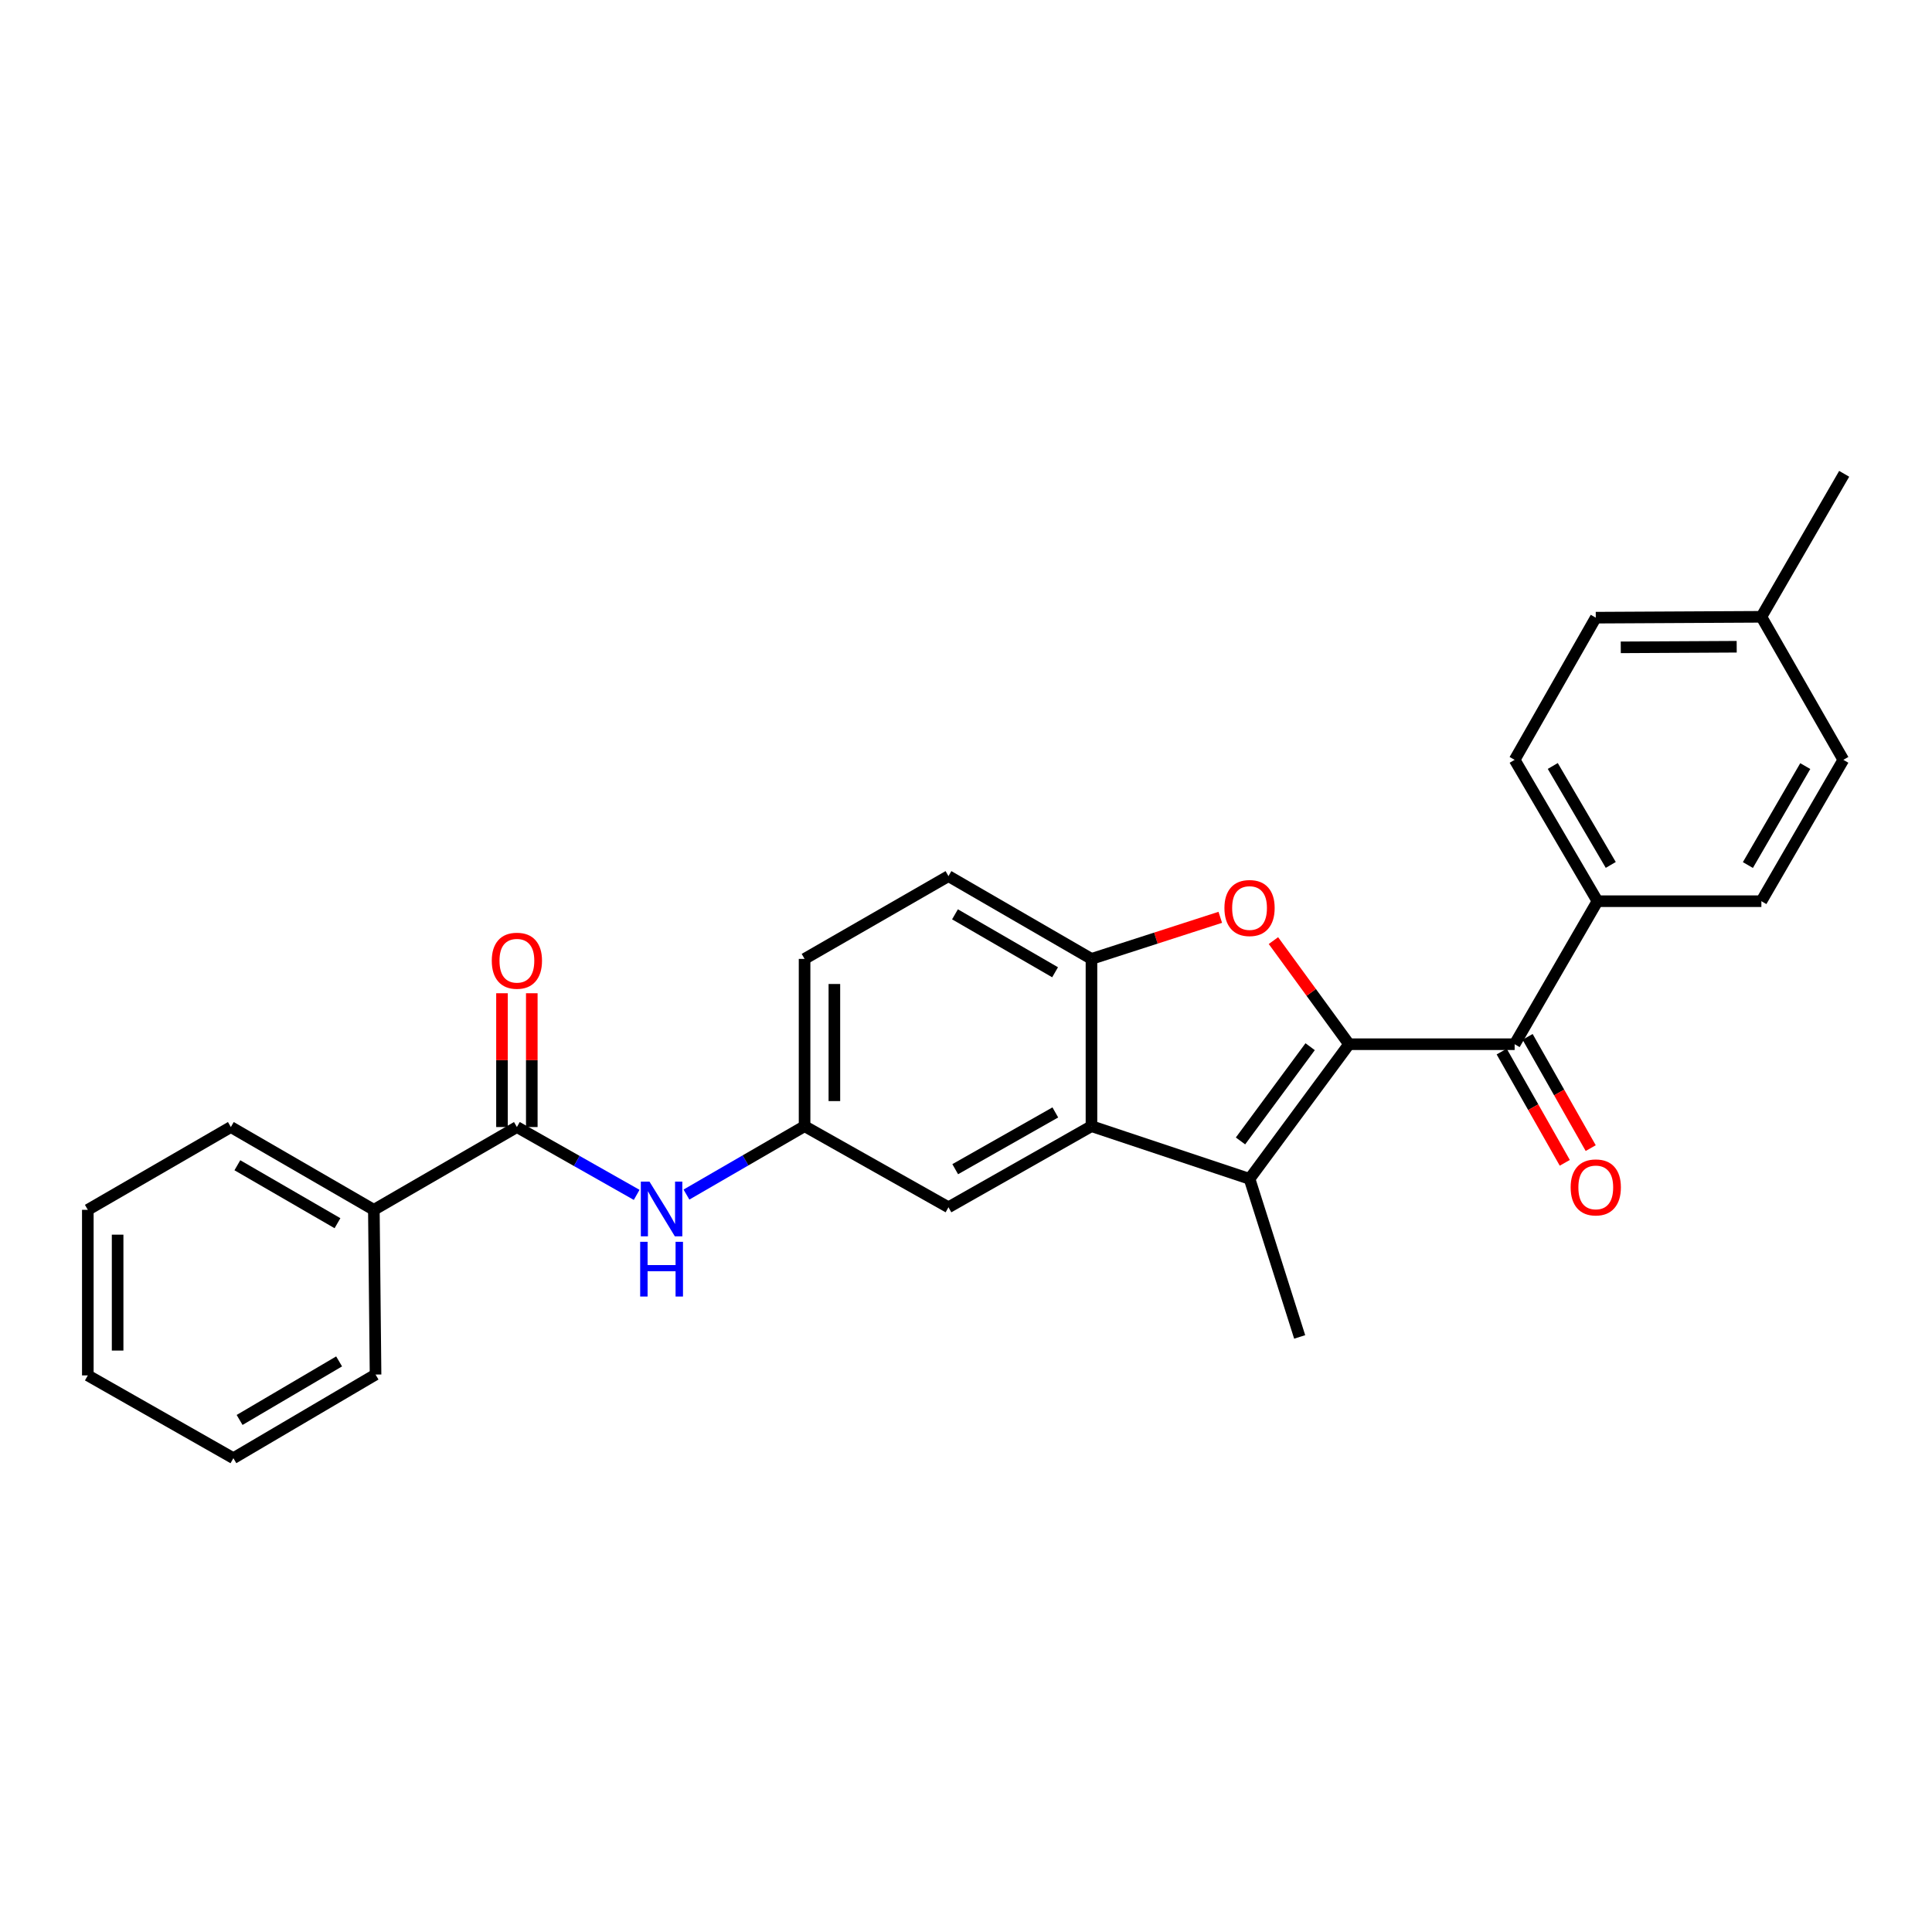 <?xml version='1.0' encoding='iso-8859-1'?>
<svg version='1.1' baseProfile='full'
              xmlns='http://www.w3.org/2000/svg'
                      xmlns:rdkit='http://www.rdkit.org/xml'
                      xmlns:xlink='http://www.w3.org/1999/xlink'
                  xml:space='preserve'
width='1000px' height='1000px' viewBox='0 0 1000 1000'>
<!-- END OF HEADER -->
<rect style='opacity:1.0;fill:#FFFFFF;stroke:none' width='1000' height='1000' x='0' y='0'> </rect>
<path class='bond-0' d='M 698.256,540.482 L 646.762,610.17' style='fill:none;fill-rule:evenodd;stroke:#000000;stroke-width:6px;stroke-linecap:butt;stroke-linejoin:miter;stroke-opacity:1' />
<path class='bond-0' d='M 678.126,541.769 L 642.08,590.55' style='fill:none;fill-rule:evenodd;stroke:#000000;stroke-width:6px;stroke-linecap:butt;stroke-linejoin:miter;stroke-opacity:1' />
<path class='bond-1' d='M 698.256,540.482 L 678.691,513.669' style='fill:none;fill-rule:evenodd;stroke:#000000;stroke-width:6px;stroke-linecap:butt;stroke-linejoin:miter;stroke-opacity:1' />
<path class='bond-1' d='M 678.691,513.669 L 659.126,486.856' style='fill:none;fill-rule:evenodd;stroke:#FF0000;stroke-width:6px;stroke-linecap:butt;stroke-linejoin:miter;stroke-opacity:1' />
<path class='bond-3' d='M 698.256,540.482 L 783.977,540.482' style='fill:none;fill-rule:evenodd;stroke:#000000;stroke-width:6px;stroke-linecap:butt;stroke-linejoin:miter;stroke-opacity:1' />
<path class='bond-2' d='M 646.762,610.17 L 564.94,582.91' style='fill:none;fill-rule:evenodd;stroke:#000000;stroke-width:6px;stroke-linecap:butt;stroke-linejoin:miter;stroke-opacity:1' />
<path class='bond-17' d='M 646.762,610.17 L 672.71,691.992' style='fill:none;fill-rule:evenodd;stroke:#000000;stroke-width:6px;stroke-linecap:butt;stroke-linejoin:miter;stroke-opacity:1' />
<path class='bond-4' d='M 631.612,474.802 L 598.276,485.563' style='fill:none;fill-rule:evenodd;stroke:#FF0000;stroke-width:6px;stroke-linecap:butt;stroke-linejoin:miter;stroke-opacity:1' />
<path class='bond-4' d='M 598.276,485.563 L 564.94,496.324' style='fill:none;fill-rule:evenodd;stroke:#000000;stroke-width:6px;stroke-linecap:butt;stroke-linejoin:miter;stroke-opacity:1' />
<path class='bond-8' d='M 564.94,582.91 L 490.925,624.884' style='fill:none;fill-rule:evenodd;stroke:#000000;stroke-width:6px;stroke-linecap:butt;stroke-linejoin:miter;stroke-opacity:1' />
<path class='bond-8' d='M 546.229,575.789 L 494.418,605.17' style='fill:none;fill-rule:evenodd;stroke:#000000;stroke-width:6px;stroke-linecap:butt;stroke-linejoin:miter;stroke-opacity:1' />
<path class='bond-27' d='M 564.94,582.91 L 564.94,496.324' style='fill:none;fill-rule:evenodd;stroke:#000000;stroke-width:6px;stroke-linecap:butt;stroke-linejoin:miter;stroke-opacity:1' />
<path class='bond-7' d='M 783.977,540.482 L 826.851,466.459' style='fill:none;fill-rule:evenodd;stroke:#000000;stroke-width:6px;stroke-linecap:butt;stroke-linejoin:miter;stroke-opacity:1' />
<path class='bond-10' d='M 777.269,544.288 L 793.6,573.08' style='fill:none;fill-rule:evenodd;stroke:#000000;stroke-width:6px;stroke-linecap:butt;stroke-linejoin:miter;stroke-opacity:1' />
<path class='bond-10' d='M 793.6,573.08 L 809.93,601.872' style='fill:none;fill-rule:evenodd;stroke:#FF0000;stroke-width:6px;stroke-linecap:butt;stroke-linejoin:miter;stroke-opacity:1' />
<path class='bond-10' d='M 790.686,536.677 L 807.017,565.47' style='fill:none;fill-rule:evenodd;stroke:#000000;stroke-width:6px;stroke-linecap:butt;stroke-linejoin:miter;stroke-opacity:1' />
<path class='bond-10' d='M 807.017,565.47 L 823.348,594.262' style='fill:none;fill-rule:evenodd;stroke:#FF0000;stroke-width:6px;stroke-linecap:butt;stroke-linejoin:miter;stroke-opacity:1' />
<path class='bond-13' d='M 564.94,496.324 L 490.925,453.476' style='fill:none;fill-rule:evenodd;stroke:#000000;stroke-width:6px;stroke-linecap:butt;stroke-linejoin:miter;stroke-opacity:1' />
<path class='bond-13' d='M 546.11,503.246 L 494.299,473.253' style='fill:none;fill-rule:evenodd;stroke:#000000;stroke-width:6px;stroke-linecap:butt;stroke-linejoin:miter;stroke-opacity:1' />
<path class='bond-5' d='M 267.543,583.356 L 298.541,600.911' style='fill:none;fill-rule:evenodd;stroke:#000000;stroke-width:6px;stroke-linecap:butt;stroke-linejoin:miter;stroke-opacity:1' />
<path class='bond-5' d='M 298.541,600.911 L 329.54,618.466' style='fill:none;fill-rule:evenodd;stroke:#0000FF;stroke-width:6px;stroke-linecap:butt;stroke-linejoin:miter;stroke-opacity:1' />
<path class='bond-11' d='M 275.255,583.356 L 275.255,548.73' style='fill:none;fill-rule:evenodd;stroke:#000000;stroke-width:6px;stroke-linecap:butt;stroke-linejoin:miter;stroke-opacity:1' />
<path class='bond-11' d='M 275.255,548.73 L 275.255,514.103' style='fill:none;fill-rule:evenodd;stroke:#FF0000;stroke-width:6px;stroke-linecap:butt;stroke-linejoin:miter;stroke-opacity:1' />
<path class='bond-11' d='M 259.83,583.356 L 259.83,548.73' style='fill:none;fill-rule:evenodd;stroke:#000000;stroke-width:6px;stroke-linecap:butt;stroke-linejoin:miter;stroke-opacity:1' />
<path class='bond-11' d='M 259.83,548.73 L 259.83,514.103' style='fill:none;fill-rule:evenodd;stroke:#FF0000;stroke-width:6px;stroke-linecap:butt;stroke-linejoin:miter;stroke-opacity:1' />
<path class='bond-12' d='M 267.543,583.356 L 193.51,626.204' style='fill:none;fill-rule:evenodd;stroke:#000000;stroke-width:6px;stroke-linecap:butt;stroke-linejoin:miter;stroke-opacity:1' />
<path class='bond-6' d='M 355.31,618.31 L 385.879,600.61' style='fill:none;fill-rule:evenodd;stroke:#0000FF;stroke-width:6px;stroke-linecap:butt;stroke-linejoin:miter;stroke-opacity:1' />
<path class='bond-6' d='M 385.879,600.61 L 416.447,582.91' style='fill:none;fill-rule:evenodd;stroke:#000000;stroke-width:6px;stroke-linecap:butt;stroke-linejoin:miter;stroke-opacity:1' />
<path class='bond-14' d='M 826.851,466.459 L 783.977,393.292' style='fill:none;fill-rule:evenodd;stroke:#000000;stroke-width:6px;stroke-linecap:butt;stroke-linejoin:miter;stroke-opacity:1' />
<path class='bond-14' d='M 833.728,447.685 L 803.717,396.469' style='fill:none;fill-rule:evenodd;stroke:#000000;stroke-width:6px;stroke-linecap:butt;stroke-linejoin:miter;stroke-opacity:1' />
<path class='bond-15' d='M 826.851,466.459 L 911.689,466.459' style='fill:none;fill-rule:evenodd;stroke:#000000;stroke-width:6px;stroke-linecap:butt;stroke-linejoin:miter;stroke-opacity:1' />
<path class='bond-9' d='M 490.925,624.884 L 416.447,582.91' style='fill:none;fill-rule:evenodd;stroke:#000000;stroke-width:6px;stroke-linecap:butt;stroke-linejoin:miter;stroke-opacity:1' />
<path class='bond-28' d='M 416.447,582.91 L 416.447,496.324' style='fill:none;fill-rule:evenodd;stroke:#000000;stroke-width:6px;stroke-linecap:butt;stroke-linejoin:miter;stroke-opacity:1' />
<path class='bond-28' d='M 431.872,569.922 L 431.872,509.312' style='fill:none;fill-rule:evenodd;stroke:#000000;stroke-width:6px;stroke-linecap:butt;stroke-linejoin:miter;stroke-opacity:1' />
<path class='bond-21' d='M 193.51,626.204 L 119.487,583.356' style='fill:none;fill-rule:evenodd;stroke:#000000;stroke-width:6px;stroke-linecap:butt;stroke-linejoin:miter;stroke-opacity:1' />
<path class='bond-21' d='M 174.679,633.126 L 122.863,603.133' style='fill:none;fill-rule:evenodd;stroke:#000000;stroke-width:6px;stroke-linecap:butt;stroke-linejoin:miter;stroke-opacity:1' />
<path class='bond-22' d='M 193.51,626.204 L 194.385,711.462' style='fill:none;fill-rule:evenodd;stroke:#000000;stroke-width:6px;stroke-linecap:butt;stroke-linejoin:miter;stroke-opacity:1' />
<path class='bond-16' d='M 490.925,453.476 L 416.447,496.324' style='fill:none;fill-rule:evenodd;stroke:#000000;stroke-width:6px;stroke-linecap:butt;stroke-linejoin:miter;stroke-opacity:1' />
<path class='bond-19' d='M 783.977,393.292 L 825.968,319.705' style='fill:none;fill-rule:evenodd;stroke:#000000;stroke-width:6px;stroke-linecap:butt;stroke-linejoin:miter;stroke-opacity:1' />
<path class='bond-18' d='M 911.689,466.459 L 954.108,393.292' style='fill:none;fill-rule:evenodd;stroke:#000000;stroke-width:6px;stroke-linecap:butt;stroke-linejoin:miter;stroke-opacity:1' />
<path class='bond-18' d='M 904.707,447.747 L 934.401,396.53' style='fill:none;fill-rule:evenodd;stroke:#000000;stroke-width:6px;stroke-linecap:butt;stroke-linejoin:miter;stroke-opacity:1' />
<path class='bond-20' d='M 954.108,393.292 L 911.689,319.26' style='fill:none;fill-rule:evenodd;stroke:#000000;stroke-width:6px;stroke-linecap:butt;stroke-linejoin:miter;stroke-opacity:1' />
<path class='bond-29' d='M 825.968,319.705 L 911.689,319.26' style='fill:none;fill-rule:evenodd;stroke:#000000;stroke-width:6px;stroke-linecap:butt;stroke-linejoin:miter;stroke-opacity:1' />
<path class='bond-29' d='M 838.906,335.064 L 898.911,334.752' style='fill:none;fill-rule:evenodd;stroke:#000000;stroke-width:6px;stroke-linecap:butt;stroke-linejoin:miter;stroke-opacity:1' />
<path class='bond-23' d='M 911.689,319.26 L 954.545,245.245' style='fill:none;fill-rule:evenodd;stroke:#000000;stroke-width:6px;stroke-linecap:butt;stroke-linejoin:miter;stroke-opacity:1' />
<path class='bond-25' d='M 119.487,583.356 L 45.455,626.204' style='fill:none;fill-rule:evenodd;stroke:#000000;stroke-width:6px;stroke-linecap:butt;stroke-linejoin:miter;stroke-opacity:1' />
<path class='bond-24' d='M 194.385,711.462 L 120.798,754.755' style='fill:none;fill-rule:evenodd;stroke:#000000;stroke-width:6px;stroke-linecap:butt;stroke-linejoin:miter;stroke-opacity:1' />
<path class='bond-24' d='M 175.525,704.661 L 124.014,734.966' style='fill:none;fill-rule:evenodd;stroke:#000000;stroke-width:6px;stroke-linecap:butt;stroke-linejoin:miter;stroke-opacity:1' />
<path class='bond-26' d='M 120.798,754.755 L 45.455,711.908' style='fill:none;fill-rule:evenodd;stroke:#000000;stroke-width:6px;stroke-linecap:butt;stroke-linejoin:miter;stroke-opacity:1' />
<path class='bond-30' d='M 45.455,626.204 L 45.455,711.908' style='fill:none;fill-rule:evenodd;stroke:#000000;stroke-width:6px;stroke-linecap:butt;stroke-linejoin:miter;stroke-opacity:1' />
<path class='bond-30' d='M 60.88,639.059 L 60.88,699.052' style='fill:none;fill-rule:evenodd;stroke:#000000;stroke-width:6px;stroke-linecap:butt;stroke-linejoin:miter;stroke-opacity:1' />
<path  class='atom-2' d='M 633.762 469.992
Q 633.762 463.192, 637.122 459.392
Q 640.482 455.592, 646.762 455.592
Q 653.042 455.592, 656.402 459.392
Q 659.762 463.192, 659.762 469.992
Q 659.762 476.872, 656.362 480.792
Q 652.962 484.672, 646.762 484.672
Q 640.522 484.672, 637.122 480.792
Q 633.762 476.912, 633.762 469.992
M 646.762 481.472
Q 651.082 481.472, 653.402 478.592
Q 655.762 475.672, 655.762 469.992
Q 655.762 464.432, 653.402 461.632
Q 651.082 458.792, 646.762 458.792
Q 642.442 458.792, 640.082 461.592
Q 637.762 464.392, 637.762 469.992
Q 637.762 475.712, 640.082 478.592
Q 642.442 481.472, 646.762 481.472
' fill='#FF0000'/>
<path  class='atom-7' d='M 336.172 611.607
L 345.452 626.607
Q 346.372 628.087, 347.852 630.767
Q 349.332 633.447, 349.412 633.607
L 349.412 611.607
L 353.172 611.607
L 353.172 639.927
L 349.292 639.927
L 339.332 623.527
Q 338.172 621.607, 336.932 619.407
Q 335.732 617.207, 335.372 616.527
L 335.372 639.927
L 331.692 639.927
L 331.692 611.607
L 336.172 611.607
' fill='#0000FF'/>
<path  class='atom-7' d='M 331.352 642.759
L 335.192 642.759
L 335.192 654.799
L 349.672 654.799
L 349.672 642.759
L 353.512 642.759
L 353.512 671.079
L 349.672 671.079
L 349.672 657.999
L 335.192 657.999
L 335.192 671.079
L 331.352 671.079
L 331.352 642.759
' fill='#0000FF'/>
<path  class='atom-11' d='M 812.968 614.595
Q 812.968 607.795, 816.328 603.995
Q 819.688 600.195, 825.968 600.195
Q 832.248 600.195, 835.608 603.995
Q 838.968 607.795, 838.968 614.595
Q 838.968 621.475, 835.568 625.395
Q 832.168 629.275, 825.968 629.275
Q 819.728 629.275, 816.328 625.395
Q 812.968 621.515, 812.968 614.595
M 825.968 626.075
Q 830.288 626.075, 832.608 623.195
Q 834.968 620.275, 834.968 614.595
Q 834.968 609.035, 832.608 606.235
Q 830.288 603.395, 825.968 603.395
Q 821.648 603.395, 819.288 606.195
Q 816.968 608.995, 816.968 614.595
Q 816.968 620.315, 819.288 623.195
Q 821.648 626.075, 825.968 626.075
' fill='#FF0000'/>
<path  class='atom-12' d='M 254.543 497.269
Q 254.543 490.469, 257.903 486.669
Q 261.263 482.869, 267.543 482.869
Q 273.823 482.869, 277.183 486.669
Q 280.543 490.469, 280.543 497.269
Q 280.543 504.149, 277.143 508.069
Q 273.743 511.949, 267.543 511.949
Q 261.303 511.949, 257.903 508.069
Q 254.543 504.189, 254.543 497.269
M 267.543 508.749
Q 271.863 508.749, 274.183 505.869
Q 276.543 502.949, 276.543 497.269
Q 276.543 491.709, 274.183 488.909
Q 271.863 486.069, 267.543 486.069
Q 263.223 486.069, 260.863 488.869
Q 258.543 491.669, 258.543 497.269
Q 258.543 502.989, 260.863 505.869
Q 263.223 508.749, 267.543 508.749
' fill='#FF0000'/>
</svg>
